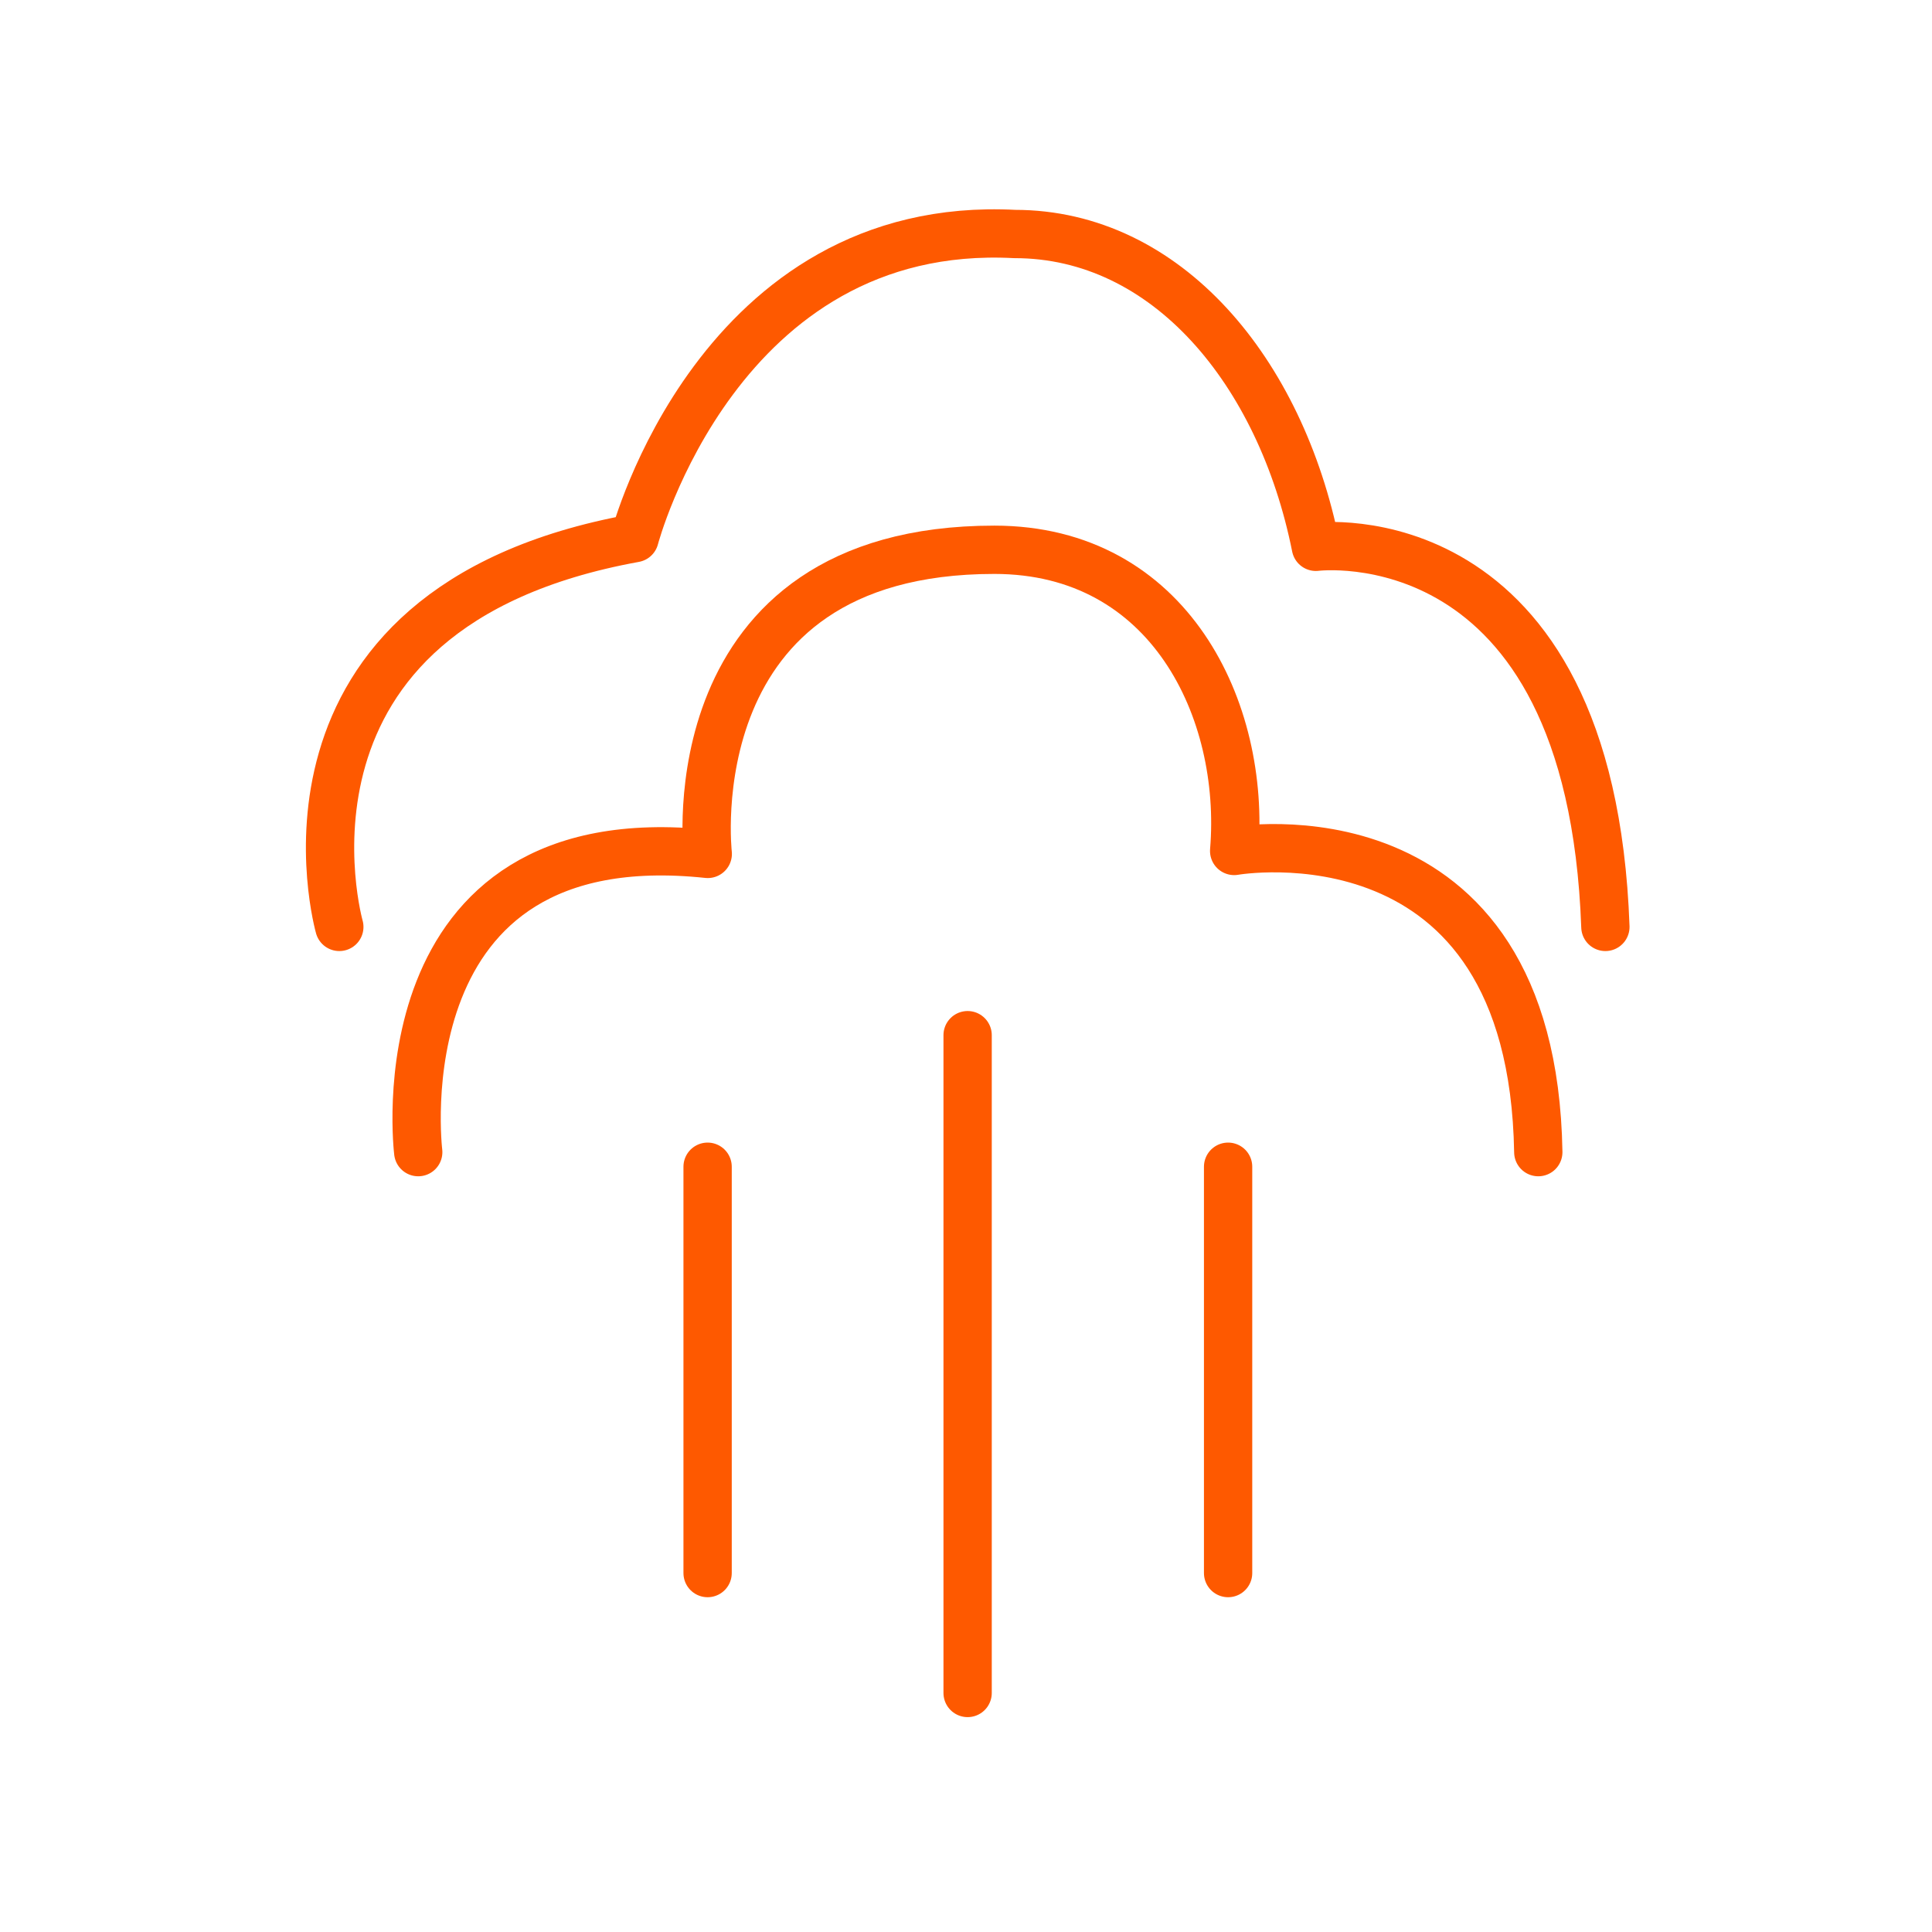 <svg width="240" height="240" viewBox="0 0 240 240" fill="none" xmlns="http://www.w3.org/2000/svg">
<rect width="240" height="240" fill="white"/>
<path d="M42.152 115.144C42.152 115.144 30.884 75.55 78.832 66.848C78.832 66.848 89.232 27.139 126.048 29.068C144.938 29.068 159.1 46.144 163.461 67.929C163.461 67.929 197.594 63.568 199.427 115.144" stroke="#FE5900" stroke-width="6" stroke-linecap="round" stroke-linejoin="round"/>
<path d="M51.954 143.122C51.954 143.122 46.86 101.715 87.92 106.075C87.92 106.075 83.56 68.295 123.52 68.295C145.304 68.295 154.759 88.266 153.312 105.709C153.312 105.709 190.359 99.168 191.092 143.122" stroke="#FE5900" stroke-width="6" stroke-linecap="round" stroke-linejoin="round"/>
<path d="M87.901 144.936V195.412" stroke="#FE5900" stroke-width="6" stroke-linecap="round" stroke-linejoin="round"/>
<path d="M152.559 144.936V195.412" stroke="#FE5900" stroke-width="6" stroke-linecap="round" stroke-linejoin="round"/>
<path d="M120.201 128.593V210.308" stroke="#FE5900" stroke-width="6" stroke-linecap="round" stroke-linejoin="round"/>
</svg>
